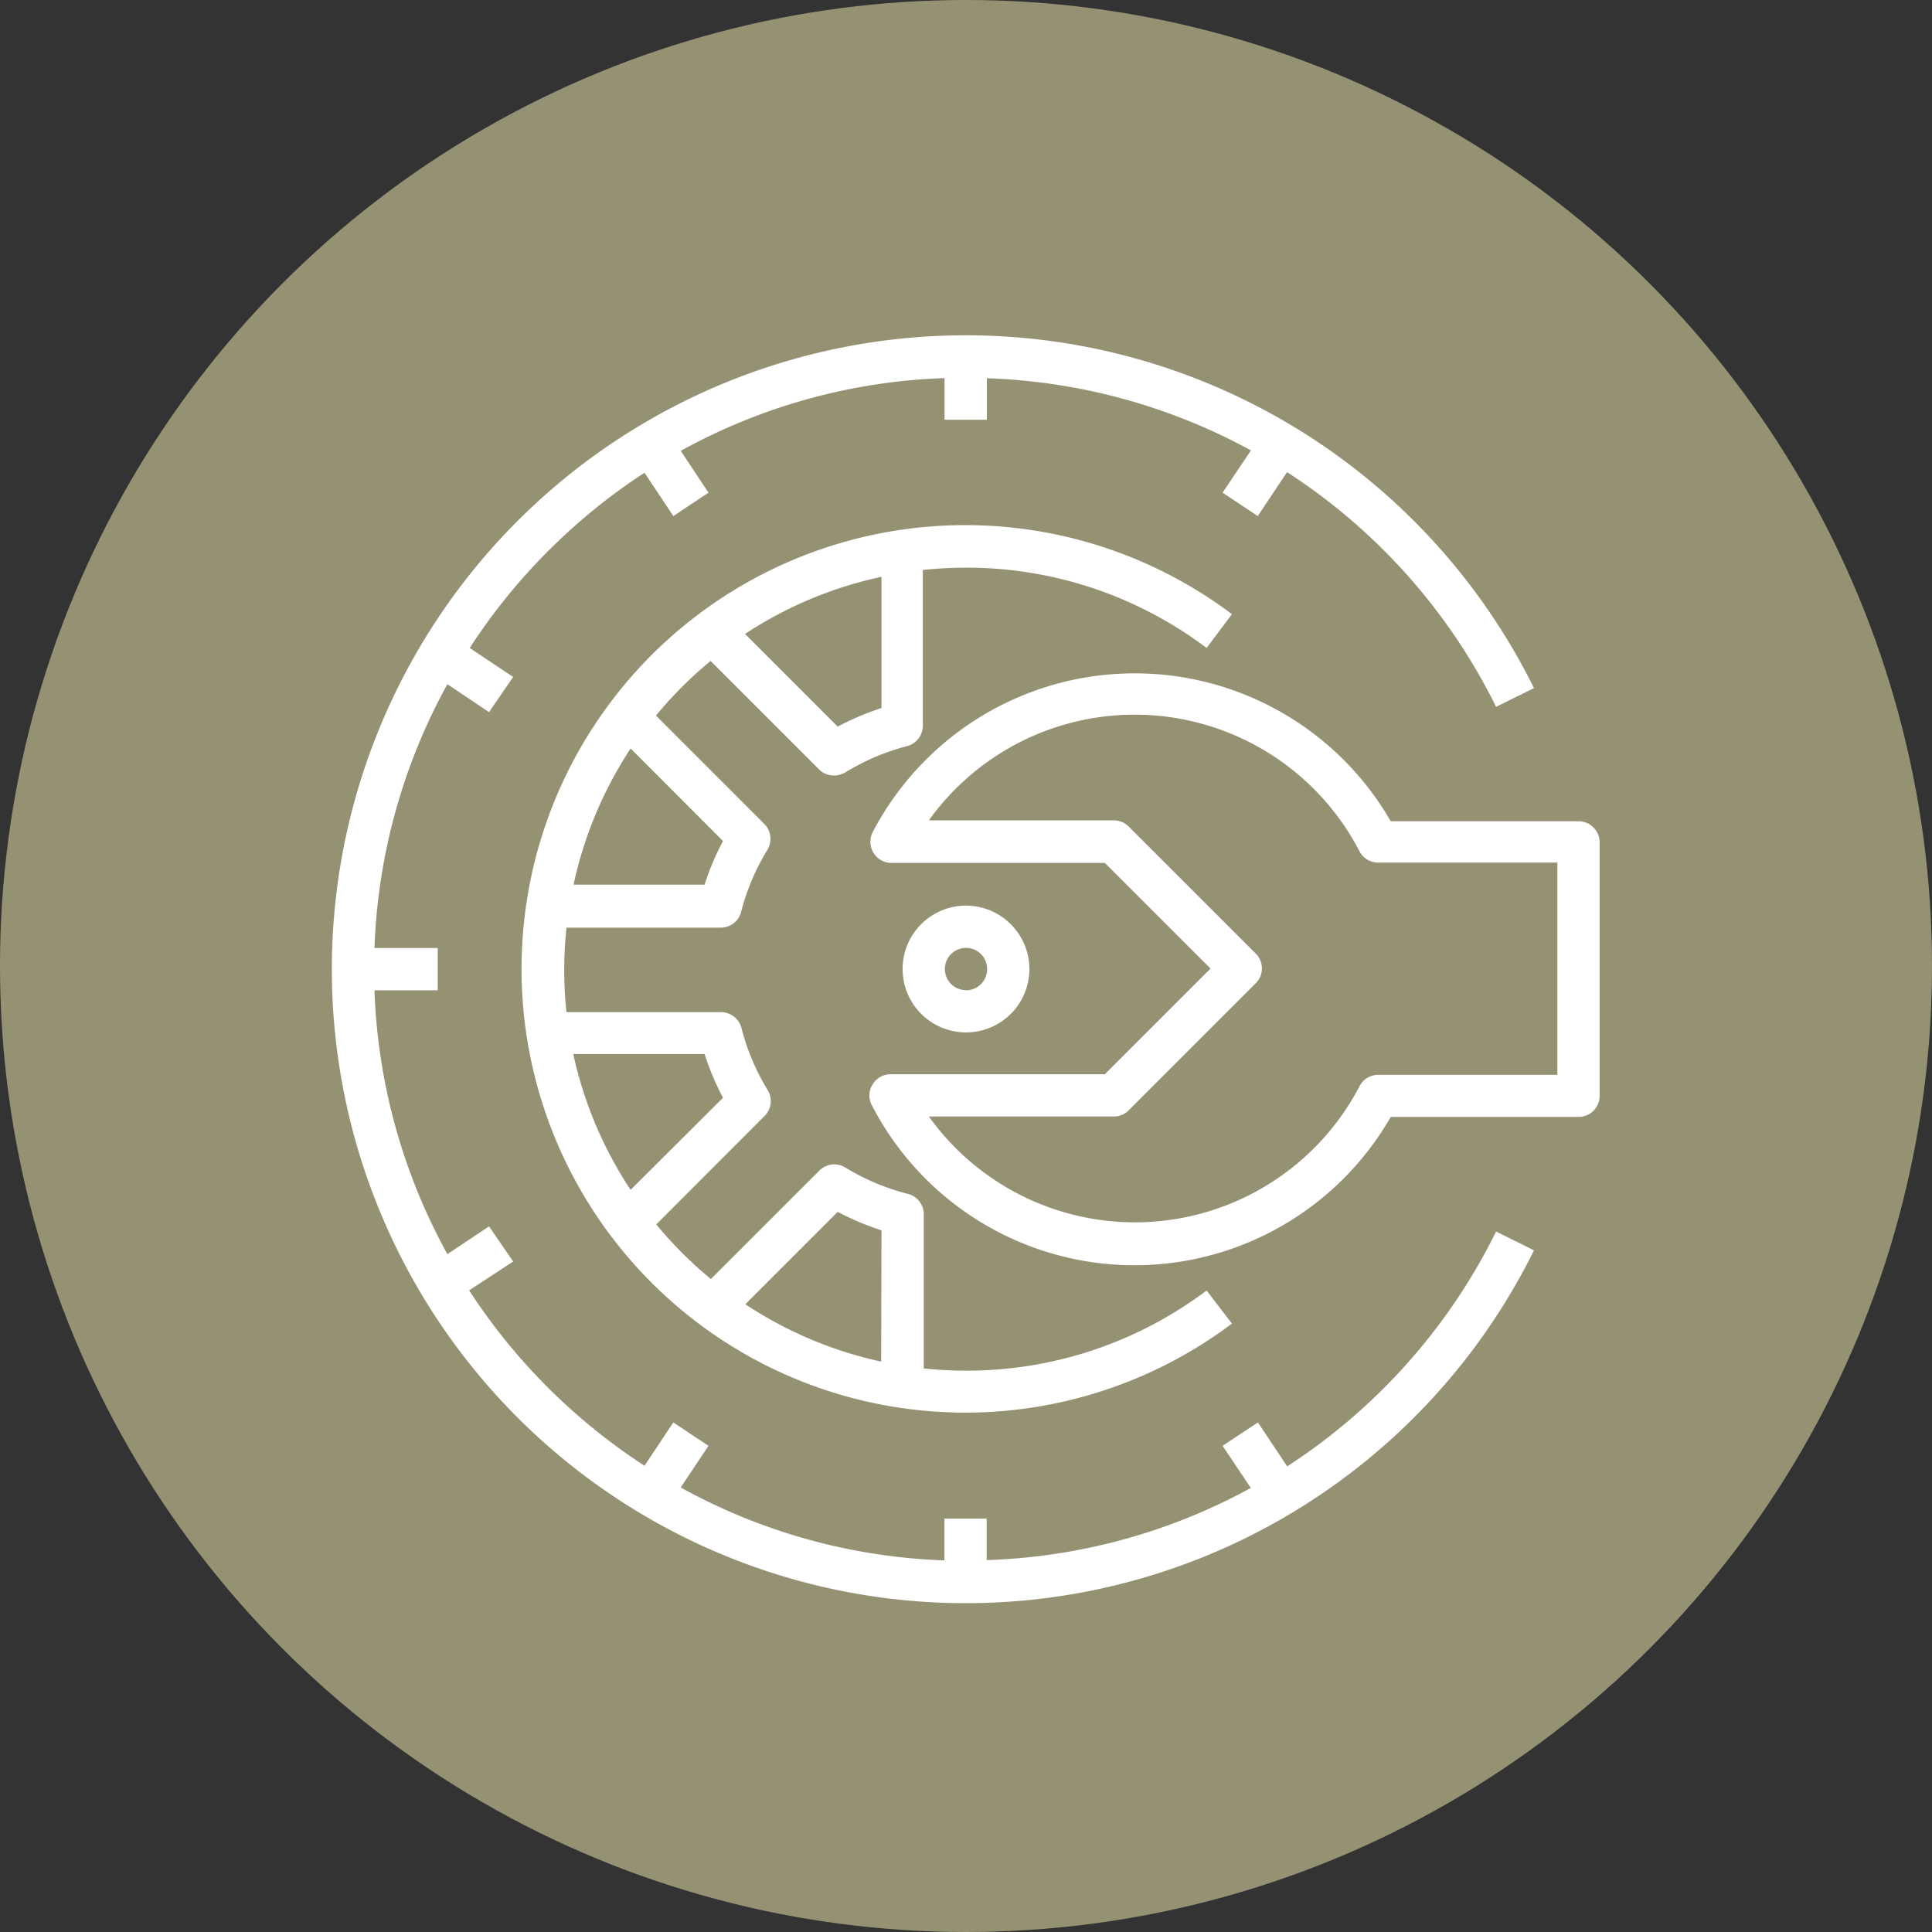 <?xml version="1.0" encoding="UTF-8" standalone="no"?>
<svg data-id="Layer_1" data-name="Layer 1" xmlns="http://www.w3.org/2000/svg" viewBox="0 0 128 128"><rect x="0" y="0" width="128" height="128" fill="#333333" stroke="none"/><defs><style>.cls-1{fill:#959273;}.cls-2{fill:#fff;}</style></defs><title>icon-tire</title><circle class="cls-1" cx="64" cy="64" r="64"/><path class="cls-2" d="M85.28,97.15l-1.94-2.91L81,95.79l1.87,2.79a39,39,0,0,1-17.5,4.78v-2.75h-2.8v2.77A38.9,38.9,0,0,1,45.1,98.55l1.84-2.76-2.33-1.55L42.7,97.11A39.6,39.6,0,0,1,31.08,85.49L34,83.58,32.4,81.25l-2.76,1.84a39,39,0,0,1-4.83-17.48H29v-2.8H24.81a39.06,39.06,0,0,1,4.83-17.48l2.76,1.85L34,44.85l-2.88-1.92A39.57,39.57,0,0,1,42.7,31.32l1.91,2.87,2.33-1.55L45.1,29.87a38.89,38.89,0,0,1,17.48-4.82v2.76h2.8V25.06a39.2,39.2,0,0,1,17.5,4.78L81,32.64l2.33,1.55,1.94-2.91A39.16,39.16,0,0,1,99.12,46.83l2.51-1.24a42,42,0,1,0,0,37.25l-2.51-1.25A39.19,39.19,0,0,1,85.28,97.15Z"/><path class="cls-2" d="M104.58,54.41H92.14a19.58,19.58,0,0,0-34.34.76,1.4,1.4,0,0,0,1.24,2H73.2l7,7-7,7H59a1.39,1.39,0,0,0-1.19.68,1.37,1.37,0,0,0-.05,1.37A19.58,19.58,0,0,0,92.14,74h12.44a1.4,1.4,0,0,0,1.4-1.4V55.81A1.4,1.4,0,0,0,104.58,54.41Zm-1.4,16.8H91.31a1.39,1.39,0,0,0-1.24.76,16.79,16.79,0,0,1-28.53,2H73.78a1.37,1.37,0,0,0,1-.41l8.4-8.4a1.39,1.39,0,0,0,0-2l-8.4-8.4a1.41,1.41,0,0,0-1-.41H61.54a16.78,16.78,0,0,1,28.53,2.05,1.4,1.4,0,0,0,1.24.75h11.87Z"/><path class="cls-2" d="M64,60a4.2,4.2,0,1,0,4.2,4.2A4.21,4.21,0,0,0,64,60Zm0,5.6a1.4,1.4,0,1,1,1.4-1.4A1.4,1.4,0,0,1,64,65.61Z"/><path class="cls-2" d="M64,90.81a25.85,25.85,0,0,1-2.8-.15V80.46a1.39,1.39,0,0,0-1-1.35A15.21,15.21,0,0,1,56,77.35a1.39,1.39,0,0,0-1.72.21l-7.18,7.18a26.35,26.35,0,0,1-3.62-3.62l7.18-7.19a1.39,1.39,0,0,0,.2-1.71,15.07,15.07,0,0,1-1.75-4.16,1.4,1.4,0,0,0-1.36-1H37.53a26.21,26.21,0,0,1,0-5.6h10.2a1.4,1.4,0,0,0,1.36-1,15,15,0,0,1,1.75-4.15,1.41,1.41,0,0,0-.2-1.72l-7.18-7.18a26.35,26.35,0,0,1,3.62-3.62l7.18,7.18a1.4,1.4,0,0,0,1,.41,1.49,1.49,0,0,0,.73-.2,15.21,15.21,0,0,1,4.15-1.76,1.4,1.4,0,0,0,1-1.36V37.76c.92-.09,1.85-.15,2.8-.15a26.36,26.36,0,0,1,16,5.32l1.68-2.24a29.4,29.4,0,1,0,0,47L79.94,85.5A26.42,26.42,0,0,1,64,90.81Zm-5.6-52.59v8.69a18,18,0,0,0-2.9,1.23L49.36,42A26.46,26.46,0,0,1,58.38,38.22ZM41.78,49.59l6.12,6.13a17.51,17.51,0,0,0-1.22,2.89H38A26.56,26.56,0,0,1,41.78,49.59Zm0,29.24a26.47,26.47,0,0,1-3.8-9h8.7a18,18,0,0,0,1.22,2.9Zm16.6,11.38a26.47,26.47,0,0,1-9-3.8l6.12-6.12a18,18,0,0,0,2.9,1.22Z"/></svg>